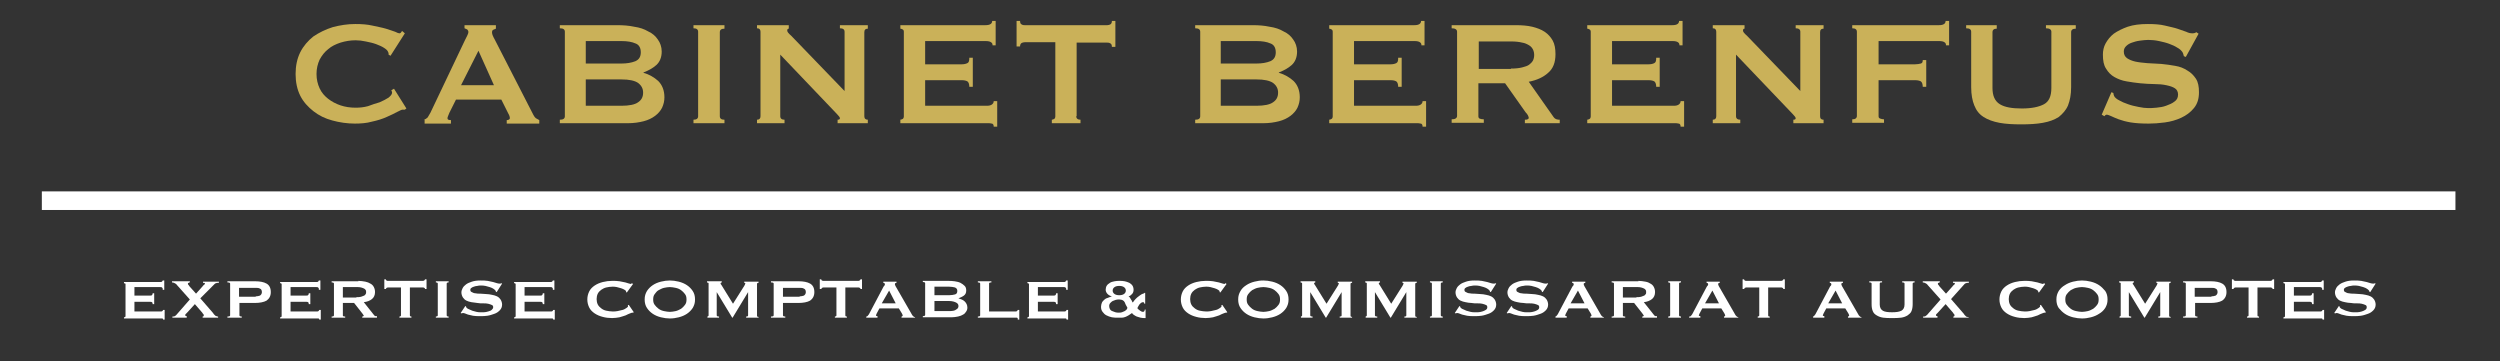 <?xml version="1.0" encoding="utf-8"?>
<!-- Generator: Adobe Illustrator 26.0.1, SVG Export Plug-In . SVG Version: 6.00 Build 0)  -->
<svg version="1.1" id="Calque_1" xmlns="http://www.w3.org/2000/svg" xmlns:xlink="http://www.w3.org/1999/xlink" x="0px" y="0px"
	 viewBox="0 0 645.3 93.2" style="enable-background:new 0 0 645.3 93.2;" xml:space="preserve">
<rect x="0" y="0" width="645.3" height="93.2" fill="#333333" stroke="none"/>
<style type="text/css">
	.st0{fill:#CAB159;}
	.st1{fill:#FFFFFF;}
</style>
<g>
	<path class="st0" d="M104.5,28.3c-0.1,0-0.2,0-0.3,0c-0.1,0-0.2,0-0.3,0c-0.2,0-0.6,0.2-1.4,0.6c-0.7,0.4-1.6,0.8-2.7,1.3
		s-2.4,0.9-3.8,1.2c-1.4,0.4-2.9,0.5-4.4,0.5c-2,0-4-0.3-5.8-0.8c-1.9-0.5-3.5-1.3-4.9-2.4c-1.4-1.1-2.6-2.4-3.4-4
		c-0.8-1.6-1.2-3.5-1.2-5.6c0-2.1,0.4-4,1.2-5.6c0.8-1.6,2-3,3.4-4.1C82.4,8.4,84,7.6,85.9,7c1.9-0.5,3.8-0.8,5.8-0.8
		c1.6,0,3.1,0.1,4.4,0.4c1.3,0.3,2.5,0.5,3.5,0.8c1,0.3,1.8,0.6,2.4,0.8c0.6,0.3,0.9,0.4,1.1,0.4c0.2,0,0.3-0.1,0.4-0.2
		c0.1-0.2,0.2-0.3,0.3-0.4l0.7,0.6l-3.7,5.8l-0.5-0.3c0-0.1,0-0.2,0-0.3s0-0.2-0.1-0.3c-0.1-0.4-0.4-0.7-1-1.1
		c-0.6-0.4-1.3-0.7-2.1-1c-0.8-0.3-1.7-0.5-2.7-0.7c-0.9-0.2-1.8-0.3-2.6-0.3c-1.3,0-2.6,0.2-3.9,0.6c-1.2,0.4-2.3,0.9-3.2,1.7
		c-0.9,0.7-1.6,1.6-2.2,2.7c-0.5,1.1-0.8,2.3-0.8,3.7c0,1.4,0.3,2.6,0.8,3.7c0.5,1.1,1.3,2,2.2,2.7c0.9,0.7,2,1.3,3.2,1.7
		c1.2,0.4,2.5,0.6,3.9,0.6c1,0,2.1-0.1,3.2-0.4C96,27,97,26.7,98,26.4c0.9-0.4,1.7-0.8,2.3-1.2c0.6-0.5,0.9-0.9,0.9-1.3
		c0-0.2-0.1-0.4-0.2-0.6l0.7-0.4l3.2,5.1L104.5,28.3z"/>
	<path class="st0" d="M109.4,30.9c0.4-0.1,0.7-0.3,1-0.6c0.2-0.4,0.5-0.8,0.7-1.2l8.9-18.7c0.2-0.4,0.4-0.8,0.6-1.2
		c0.2-0.4,0.3-0.7,0.3-0.9c0-0.3-0.1-0.5-0.3-0.7c-0.2-0.1-0.5-0.2-0.7-0.3V6.5h8.1v0.9c-0.2,0.1-0.4,0.2-0.7,0.3
		c-0.2,0.1-0.3,0.3-0.3,0.7c0,0.3,0.1,0.5,0.2,0.8c0.1,0.3,0.3,0.6,0.5,1l10,19.5c0.2,0.4,0.4,0.6,0.6,0.8c0.3,0.2,0.6,0.3,0.9,0.5
		v0.9h-8.4v-0.9c0.1,0,0.3,0,0.5-0.1c0.2-0.1,0.3-0.2,0.3-0.4c0-0.3-0.1-0.7-0.4-1.2l-1.8-3.6h-11.7l-1.7,3.4
		c-0.3,0.7-0.5,1.2-0.5,1.4c0,0.4,0.3,0.5,0.9,0.5v0.9h-6.8V30.9z M127.5,22l-4-8.9l-4.5,8.9H127.5z"/>
	<path class="st0" d="M159.4,6.5c1.5,0,2.9,0.1,4.3,0.4c1.4,0.2,2.6,0.6,3.6,1.2c1.1,0.5,1.9,1.2,2.5,2.1c0.6,0.8,1,1.9,1,3.1
		c0,1.5-0.5,2.7-1.4,3.5c-0.9,0.8-2,1.4-3.3,1.9v0.1c1.5,0.4,2.8,1.2,3.8,2.1c1,1,1.6,2.4,1.6,4.2c0,1-0.2,1.8-0.6,2.7
		c-0.4,0.8-1,1.5-1.8,2.1c-0.8,0.6-1.8,1.1-3,1.4c-1.2,0.3-2.5,0.5-4,0.5h-17.6v-0.9c0.9,0,1.3-0.3,1.3-0.9V8.2
		c0-0.6-0.4-0.9-1.3-0.9V6.5H159.4z M160.4,16.4c1.4,0,2.6-0.2,3.6-0.6c0.9-0.4,1.4-1.1,1.4-2.3c0-1.2-0.5-2-1.4-2.3
		c-0.9-0.4-2.1-0.6-3.6-0.6h-9.2v5.8H160.4z M160.4,27.3c2,0,3.5-0.3,4.3-0.9c0.9-0.6,1.3-1.4,1.3-2.5c0-1-0.4-1.8-1.3-2.5
		c-0.9-0.6-2.3-0.9-4.3-0.9h-9.2v6.8H160.4z"/>
	<path class="st0" d="M179,30.9c0.8,0,1.2-0.3,1.2-0.9V8.2c0-0.6-0.4-0.9-1.2-0.9V6.5h8v0.9c-0.8,0-1.2,0.3-1.2,0.9V30
		c0,0.6,0.4,0.9,1.2,0.9v0.9h-8V30.9z"/>
	<path class="st0" d="M195.4,30.9c0.6,0,0.9-0.3,0.9-0.9V8.2c0-0.6-0.3-0.9-0.9-0.9V6.5h8.2v0.9c-0.3,0-0.4,0.2-0.4,0.5
		c0,0.3,0.3,0.7,1,1.3L218,23.5V8.2c0-0.6-0.4-0.9-1.2-0.9V6.5h7.2v0.9c-0.6,0-0.9,0.3-0.9,0.9V30c0,0.6,0.3,0.9,0.9,0.9v0.9h-7.8
		v-0.9c0.4,0,0.6-0.1,0.6-0.4c0-0.2-0.3-0.6-0.8-1.1l-14.6-15.3V30c0,0.6,0.4,0.9,1.1,0.9v0.9h-7.1V30.9z"/>
	<path class="st0" d="M256.2,11.7c0-0.4-0.1-0.6-0.4-0.8c-0.3-0.2-0.7-0.3-1.4-0.3h-15.6v6h9.4c0.6,0,1.1-0.1,1.5-0.3
		c0.4-0.2,0.5-0.6,0.5-1.4h0.9v7.5h-0.9c0-0.7-0.2-1.2-0.5-1.4c-0.4-0.2-0.8-0.3-1.5-0.3h-9.4v6.6h16c0.5,0,0.9-0.1,1.2-0.3
		c0.3-0.2,0.5-0.5,0.5-0.9h0.9v6.6h-0.9c0-0.5-0.2-0.8-0.5-0.8c-0.3-0.1-0.7-0.1-1.2-0.1h-22.4v-0.9c0.2,0,0.4-0.1,0.6-0.2
		c0.2-0.1,0.3-0.4,0.3-0.6V8.2c0-0.3-0.1-0.5-0.3-0.6c-0.2-0.1-0.4-0.2-0.6-0.2V6.5h21.9c0.7,0,1.1-0.1,1.4-0.3
		c0.3-0.2,0.4-0.5,0.4-0.8h0.9v6.3H256.2z"/>
	<path class="st0" d="M277.8,30c0,0.6,0.4,0.9,1.1,0.9v0.9h-7.4v-0.9c0.2,0,0.4-0.1,0.6-0.2c0.2-0.1,0.3-0.4,0.3-0.6V10.9h-7.9
		c-0.3,0-0.6,0.1-0.8,0.2c-0.3,0.2-0.4,0.5-0.4,0.9h-0.9V5.4h0.9c0,0.4,0.1,0.8,0.4,0.9c0.3,0.2,0.6,0.2,0.8,0.2h21.3
		c0.3,0,0.6-0.1,0.8-0.2c0.3-0.2,0.4-0.5,0.4-0.9h0.9v6.7h-0.9c0-0.4-0.1-0.8-0.4-0.9c-0.3-0.2-0.6-0.2-0.8-0.2h-7.9V30z"/>
	<path class="st0" d="M323.4,6.5c1.5,0,2.9,0.1,4.3,0.4c1.4,0.2,2.6,0.6,3.6,1.2c1.1,0.5,1.9,1.2,2.5,2.1c0.6,0.8,1,1.9,1,3.1
		c0,1.5-0.5,2.7-1.4,3.5s-2,1.4-3.3,1.9v0.1c1.5,0.4,2.8,1.2,3.8,2.1c1,1,1.6,2.4,1.6,4.2c0,1-0.2,1.8-0.6,2.7
		c-0.4,0.8-1,1.5-1.8,2.1c-0.8,0.6-1.8,1.1-3,1.4s-2.5,0.5-4,0.5h-17.6v-0.9c0.9,0,1.3-0.3,1.3-0.9V8.2c0-0.6-0.4-0.9-1.3-0.9V6.5
		H323.4z M324.3,16.4c1.4,0,2.6-0.2,3.6-0.6c0.9-0.4,1.4-1.1,1.4-2.3c0-1.2-0.5-2-1.4-2.3c-0.9-0.4-2.1-0.6-3.6-0.6h-9.2v5.8H324.3z
		 M324.3,27.3c2,0,3.5-0.3,4.3-0.9c0.9-0.6,1.3-1.4,1.3-2.5c0-1-0.4-1.8-1.3-2.5c-0.9-0.6-2.3-0.9-4.3-0.9h-9.2v6.8H324.3z"/>
	<path class="st0" d="M366.9,11.7c0-0.4-0.1-0.6-0.4-0.8c-0.3-0.2-0.7-0.3-1.4-0.3h-15.6v6h9.4c0.6,0,1.1-0.1,1.5-0.3
		c0.4-0.2,0.5-0.6,0.5-1.4h0.9v7.5h-0.9c0-0.7-0.2-1.2-0.5-1.4c-0.4-0.2-0.8-0.3-1.5-0.3h-9.4v6.6h16c0.5,0,0.9-0.1,1.2-0.3
		c0.3-0.2,0.5-0.5,0.5-0.9h0.9v6.6h-0.9c0-0.5-0.2-0.8-0.5-0.8c-0.3-0.1-0.7-0.1-1.2-0.1h-22.4v-0.9c0.2,0,0.4-0.1,0.6-0.2
		s0.3-0.4,0.3-0.6V8.2c0-0.3-0.1-0.5-0.3-0.6s-0.4-0.2-0.6-0.2V6.5H365c0.7,0,1.1-0.1,1.4-0.3c0.3-0.2,0.4-0.5,0.4-0.8h0.9v6.3
		H366.9z"/>
	<path class="st0" d="M391.3,6.5c1.5,0,2.9,0.1,4.2,0.4c1.2,0.3,2.3,0.7,3.2,1.3c0.9,0.6,1.6,1.4,2.1,2.3c0.5,0.9,0.7,2.1,0.7,3.5
		c0,2.1-0.6,3.7-1.9,4.8c-1.2,1.1-2.9,1.9-5,2.3l6.4,9.1c0.2,0.3,0.5,0.5,0.8,0.6c0.3,0.1,0.6,0.1,0.8,0.1v0.9h-9v-0.9
		c0.3,0,0.5,0,0.7-0.1c0.2-0.1,0.3-0.2,0.3-0.4c0-0.2-0.1-0.3-0.2-0.6c-0.1-0.2-0.3-0.5-0.6-0.8l-5.3-7.5h-6.9V30
		c0,0.3,0.1,0.5,0.3,0.6s0.6,0.2,1.1,0.2v0.9h-8.3v-0.9c0.9,0,1.4-0.3,1.4-0.9V8.2c0-0.6-0.5-0.9-1.4-0.9V6.5H391.3z M390,17.7
		c1.2,0,2.1-0.1,2.9-0.3c0.8-0.2,1.4-0.4,1.8-0.7c0.4-0.3,0.8-0.7,1-1.1c0.2-0.4,0.3-0.9,0.3-1.4c0-0.5-0.1-1-0.3-1.4
		c-0.2-0.4-0.5-0.8-1-1.1s-1.1-0.6-1.8-0.7c-0.8-0.2-1.7-0.3-2.9-0.3h-8.3v7.1H390z"/>
	<path class="st0" d="M433.5,11.7c0-0.4-0.1-0.6-0.4-0.8c-0.3-0.2-0.7-0.3-1.4-0.3h-15.6v6h9.4c0.6,0,1.1-0.1,1.5-0.3
		c0.4-0.2,0.5-0.6,0.5-1.4h0.9v7.5h-0.9c0-0.7-0.2-1.2-0.5-1.4c-0.4-0.2-0.8-0.3-1.5-0.3h-9.4v6.6h16c0.5,0,0.9-0.1,1.2-0.3
		c0.3-0.2,0.5-0.5,0.5-0.9h0.9v6.6h-0.9c0-0.5-0.2-0.8-0.5-0.8c-0.3-0.1-0.7-0.1-1.2-0.1h-22.4v-0.9c0.2,0,0.4-0.1,0.6-0.2
		s0.3-0.4,0.3-0.6V8.2c0-0.3-0.1-0.5-0.3-0.6s-0.4-0.2-0.6-0.2V6.5h21.9c0.7,0,1.1-0.1,1.4-0.3c0.3-0.2,0.4-0.5,0.4-0.8h0.9v6.3
		H433.5z"/>
	<path class="st0" d="M442.1,30.9c0.6,0,0.9-0.3,0.9-0.9V8.2c0-0.6-0.3-0.9-0.9-0.9V6.5h8.2v0.9c-0.3,0-0.4,0.2-0.4,0.5
		c0,0.3,0.3,0.7,1,1.3l13.8,14.3V8.2c0-0.6-0.4-0.9-1.2-0.9V6.5h7.2v0.9c-0.6,0-0.9,0.3-0.9,0.9V30c0,0.6,0.3,0.9,0.9,0.9v0.9h-7.8
		v-0.9c0.4,0,0.6-0.1,0.6-0.4c0-0.2-0.3-0.6-0.8-1.1l-14.6-15.3V30c0,0.6,0.4,0.9,1.1,0.9v0.9h-7.1V30.9z"/>
	<path class="st0" d="M502.3,11.7c0-0.4-0.1-0.6-0.4-0.8c-0.3-0.2-0.7-0.3-1.4-0.3h-15.6v6h9.4c0.6,0,1.1-0.1,1.5-0.2
		c0.4-0.1,0.5-0.4,0.5-0.9h0.9v6.9h-0.9c0-0.7-0.2-1.2-0.5-1.4c-0.4-0.2-0.8-0.3-1.5-0.3h-9.4V30c0,0.3,0.1,0.5,0.4,0.6
		c0.3,0.1,0.6,0.2,1,0.2v0.9h-8.2v-0.9c0.8,0,1.2-0.3,1.2-0.9V8.2c0-0.6-0.4-0.9-1.2-0.9V6.5h22.3c0.7,0,1.1-0.1,1.4-0.3
		c0.3-0.2,0.4-0.5,0.4-0.8h0.9v6.3H502.3z"/>
	<path class="st0" d="M515.4,7.4c-0.7,0-1.1,0.3-1.1,0.9v14.4c0,2,0.6,3.4,1.9,4.2s3.2,1.1,5.7,1.1s4.4-0.4,5.7-1.1s1.9-2.1,1.9-4.2
		V8.2c0-0.6-0.5-0.9-1.4-0.9V6.5h7.7v0.9c-0.8,0-1.2,0.3-1.2,0.9v14.2c0,1.9-0.3,3.4-0.8,4.7c-0.5,1.2-1.4,2.2-2.4,3
		c-1.1,0.7-2.4,1.2-4.1,1.5c-1.6,0.3-3.5,0.4-5.6,0.4s-4-0.1-5.6-0.4c-1.6-0.3-3-0.8-4.1-1.5c-1.1-0.7-1.9-1.7-2.4-3
		c-0.5-1.2-0.8-2.8-0.8-4.7V8.2c0-0.6-0.4-0.9-1.3-0.9V6.5h7.9V7.4z"/>
	<path class="st0" d="M545,23.8l0.5,0.2c0,0.3,0.1,0.5,0.2,0.8c0.2,0.4,0.7,0.8,1.3,1.1c0.7,0.4,1.4,0.7,2.3,1
		c0.8,0.3,1.7,0.5,2.7,0.7c0.9,0.2,1.8,0.3,2.5,0.3c0.5,0,1.2,0,2.1-0.1c0.9-0.1,1.7-0.2,2.5-0.5c0.8-0.3,1.6-0.6,2.2-1.1
		c0.6-0.4,0.9-1,0.9-1.8c0-0.7-0.3-1.3-0.8-1.6c-0.6-0.4-1.3-0.6-2.2-0.8s-2-0.3-3.1-0.3c-1.2,0-2.4-0.1-3.6-0.2
		c-1.2-0.1-2.4-0.3-3.6-0.5c-1.2-0.2-2.2-0.6-3.1-1.1s-1.6-1.2-2.2-2.2c-0.6-0.9-0.8-2.1-0.8-3.6c0-1,0.2-2,0.7-2.9s1.2-1.8,2.1-2.5
		c1-0.7,2.2-1.3,3.6-1.8c1.5-0.5,3.2-0.7,5.2-0.7c1.7,0,3.2,0.1,4.4,0.4c1.2,0.3,2.3,0.5,3.2,0.8s1.7,0.6,2.3,0.8
		c0.6,0.3,1.1,0.4,1.6,0.4c0.4,0,0.8-0.1,1-0.3l0.6,0.4l-3.3,6l-0.5-0.2c-0.1-0.4-0.2-0.8-0.4-1.1c-0.3-0.4-0.7-0.8-1.3-1.1
		c-0.6-0.4-1.3-0.7-2.1-1c-0.8-0.3-1.7-0.5-2.6-0.7c-0.9-0.2-1.9-0.3-2.8-0.3c-0.7,0-1.4,0.1-2.2,0.2c-0.8,0.1-1.4,0.3-2,0.5
		c-0.6,0.2-1.1,0.5-1.5,0.9c-0.4,0.4-0.6,0.8-0.6,1.4c0,0.8,0.3,1.3,0.8,1.7c0.6,0.4,1.3,0.7,2.2,0.9c0.9,0.2,2,0.3,3.1,0.4
		c1.2,0.1,2.4,0.1,3.6,0.2c1.2,0.1,2.4,0.3,3.6,0.5c1.2,0.2,2.2,0.6,3.1,1.2c0.9,0.5,1.6,1.2,2.2,2.1c0.6,0.9,0.8,2.1,0.8,3.5
		c0,1.7-0.4,3-1.3,4.1c-0.9,1.1-2,1.9-3.3,2.5c-1.3,0.6-2.7,1-4.2,1.2c-1.5,0.2-2.9,0.3-4.2,0.3c-1.8,0-3.4-0.1-4.6-0.3
		c-1.2-0.2-2.3-0.5-3.1-0.8c-0.8-0.3-1.5-0.6-1.9-0.8c-0.5-0.2-0.9-0.4-1.2-0.4c-0.2,0-0.4,0.1-0.6,0.4l-0.7-0.4L545,23.8z"/>
</g>
<g>
	<path class="st1" d="M42,74.5c0-0.1-0.1-0.2-0.2-0.3c-0.1-0.1-0.3-0.1-0.6-0.1h-6.5v2.2h3.9c0.3,0,0.5,0,0.6-0.1
		c0.1-0.1,0.2-0.2,0.2-0.5h0.4v2.8h-0.4c0-0.3-0.1-0.5-0.2-0.5c-0.1-0.1-0.4-0.1-0.6-0.1h-3.9v2.5h6.7c0.2,0,0.4,0,0.5-0.1
		c0.1-0.1,0.2-0.2,0.2-0.3h0.4v2.5h-0.4c0-0.2-0.1-0.3-0.2-0.3c-0.1,0-0.3,0-0.5,0h-9.4v-0.3c0.1,0,0.2,0,0.3-0.1
		c0.1-0.1,0.1-0.1,0.1-0.2v-8.2c0-0.1,0-0.2-0.1-0.2s-0.2-0.1-0.3-0.1v-0.3h9.2c0.3,0,0.5,0,0.6-0.1c0.1-0.1,0.2-0.2,0.2-0.3h0.4
		v2.4H42z"/>
	<path class="st1" d="M49,72.9c-0.1,0-0.2,0-0.3,0.1c-0.1,0-0.2,0.1-0.2,0.2c0,0.1,0,0.2,0.1,0.3c0.1,0.1,0.2,0.2,0.3,0.4l1.7,1.9
		l1.7-1.9c0.1-0.2,0.3-0.3,0.4-0.4c0.1-0.1,0.2-0.2,0.2-0.3c0-0.2-0.2-0.2-0.5-0.2v-0.3h4.1v0.3c-0.3,0-0.6,0-0.7,0.1
		c-0.2,0-0.3,0.1-0.4,0.2L51.7,77l3.3,3.8c0.1,0.1,0.1,0.2,0.2,0.3c0.1,0.1,0.2,0.2,0.3,0.3c0.1,0.1,0.2,0.2,0.4,0.2
		c0.1,0.1,0.3,0.1,0.4,0.1V82h-4v-0.3c0.2,0,0.3-0.1,0.3-0.3c0-0.1,0-0.2-0.1-0.3c-0.1-0.1-0.2-0.2-0.3-0.4l-1.9-2.2l-2,2.2
		c-0.1,0.1-0.2,0.2-0.3,0.3c-0.1,0.1-0.2,0.2-0.2,0.3c0,0.2,0.1,0.3,0.4,0.3V82h-3.7v-0.3c0.3,0,0.5,0,0.6-0.1
		c0.1,0,0.3-0.2,0.4-0.3l3.5-4l-3.3-3.7c-0.2-0.3-0.4-0.4-0.6-0.5c-0.2-0.1-0.4-0.2-0.7-0.2v-0.3H49V72.9z"/>
	<path class="st1" d="M58.7,82v-0.3c0.5,0,0.7-0.1,0.7-0.3v-8.2c0-0.2-0.2-0.3-0.7-0.3v-0.3h7.1c1.3,0,2.3,0.2,3,0.6
		c0.7,0.4,1.1,1.1,1.1,2.2c0,1-0.4,1.7-1.1,2.2c-0.7,0.4-1.8,0.6-3,0.6h-4v3.2c0,0.2,0.2,0.3,0.6,0.3V82H58.7z M66,76.5
		c0.4,0,0.8-0.1,1.1-0.2c0.3-0.2,0.5-0.5,0.5-0.9c0-0.5-0.2-0.8-0.5-0.9c-0.3-0.2-0.7-0.2-1.1-0.2h-4.3v2.3H66z"/>
	<path class="st1" d="M82.3,74.5c0-0.1-0.1-0.2-0.2-0.3c-0.1-0.1-0.3-0.1-0.6-0.1H75v2.2h3.9c0.3,0,0.5,0,0.6-0.1
		c0.1-0.1,0.2-0.2,0.2-0.5h0.4v2.8h-0.4c0-0.3-0.1-0.5-0.2-0.5c-0.1-0.1-0.4-0.1-0.6-0.1H75v2.5h6.7c0.2,0,0.4,0,0.5-0.1
		c0.1-0.1,0.2-0.2,0.2-0.3h0.4v2.5h-0.4c0-0.2-0.1-0.3-0.2-0.3c-0.1,0-0.3,0-0.5,0h-9.4v-0.3c0.1,0,0.2,0,0.3-0.1
		c0.1-0.1,0.1-0.1,0.1-0.2v-8.2c0-0.1,0-0.2-0.1-0.2c-0.1-0.1-0.2-0.1-0.3-0.1v-0.3h9.2c0.3,0,0.5,0,0.6-0.1
		c0.1-0.1,0.2-0.2,0.2-0.3h0.4v2.4H82.3z"/>
	<path class="st1" d="M92.5,72.5c0.6,0,1.2,0.1,1.8,0.2c0.5,0.1,1,0.3,1.3,0.5c0.4,0.2,0.7,0.5,0.9,0.9c0.2,0.4,0.3,0.8,0.3,1.3
		c0,0.8-0.3,1.4-0.8,1.8c-0.5,0.4-1.2,0.7-2.1,0.8l2.7,3.4c0.1,0.1,0.2,0.2,0.3,0.2c0.1,0,0.2,0,0.4,0V82h-3.8v-0.3
		c0.1,0,0.2,0,0.3-0.1c0.1,0,0.1-0.1,0.1-0.1s0-0.1-0.1-0.2c-0.1-0.1-0.1-0.2-0.2-0.3l-2.2-2.8h-2.9v3.2c0,0.1,0,0.2,0.1,0.2
		c0.1,0.1,0.2,0.1,0.5,0.1V82h-3.5v-0.3c0.4,0,0.6-0.1,0.6-0.3v-8.2c0-0.2-0.2-0.3-0.6-0.3v-0.3H92.5z M92,76.7c0.5,0,0.9,0,1.2-0.1
		c0.3-0.1,0.6-0.2,0.8-0.3c0.2-0.1,0.3-0.3,0.4-0.4c0.1-0.2,0.1-0.3,0.1-0.5s0-0.4-0.1-0.5c-0.1-0.2-0.2-0.3-0.4-0.4
		c-0.2-0.1-0.4-0.2-0.8-0.3c-0.3-0.1-0.7-0.1-1.2-0.1h-3.5v2.7H92z"/>
	<path class="st1" d="M105.8,81.4c0,0.2,0.1,0.3,0.4,0.3V82h-3.1v-0.3c0.1,0,0.2,0,0.3-0.1c0.1-0.1,0.1-0.1,0.1-0.2v-7.2h-3.3
		c-0.1,0-0.2,0-0.4,0.1c-0.1,0.1-0.2,0.2-0.2,0.3h-0.4v-2.5h0.4c0,0.2,0.1,0.3,0.2,0.3c0.1,0.1,0.2,0.1,0.4,0.1h8.9
		c0.1,0,0.2,0,0.4-0.1c0.1-0.1,0.2-0.2,0.2-0.3h0.4v2.5h-0.4c0-0.2-0.1-0.3-0.2-0.3c-0.1-0.1-0.2-0.1-0.4-0.1h-3.3V81.4z"/>
	<path class="st1" d="M112.5,81.7c0.3,0,0.5-0.1,0.5-0.3v-8.2c0-0.2-0.2-0.3-0.5-0.3v-0.3h3.3v0.3c-0.3,0-0.5,0.1-0.5,0.3v8.2
		c0,0.2,0.2,0.3,0.5,0.3V82h-3.3V81.7z"/>
	<path class="st1" d="M120.1,79l0.2,0.1c0,0.1,0,0.2,0.1,0.3c0.1,0.1,0.3,0.3,0.6,0.4c0.3,0.1,0.6,0.3,0.9,0.4
		c0.4,0.1,0.7,0.2,1.1,0.3s0.7,0.1,1,0.1c0.2,0,0.5,0,0.9,0c0.4,0,0.7-0.1,1.1-0.2c0.3-0.1,0.7-0.2,0.9-0.4s0.4-0.4,0.4-0.7
		s-0.1-0.5-0.4-0.6c-0.2-0.1-0.5-0.2-0.9-0.3c-0.4-0.1-0.8-0.1-1.3-0.1s-1,0-1.5-0.1s-1-0.1-1.5-0.2c-0.5-0.1-0.9-0.2-1.3-0.4
		c-0.4-0.2-0.7-0.5-0.9-0.8c-0.2-0.3-0.4-0.8-0.4-1.3c0-0.4,0.1-0.7,0.3-1.1s0.5-0.7,0.9-1c0.4-0.3,0.9-0.5,1.5-0.7
		c0.6-0.2,1.3-0.3,2.2-0.3c0.7,0,1.3,0,1.9,0.1c0.5,0.1,1,0.2,1.4,0.3c0.4,0.1,0.7,0.2,1,0.3c0.3,0.1,0.5,0.1,0.7,0.1
		c0.2,0,0.3,0,0.4-0.1l0.2,0.1l-1.4,2.2l-0.2-0.1c0-0.2-0.1-0.3-0.2-0.4c-0.1-0.1-0.3-0.3-0.5-0.4c-0.2-0.1-0.5-0.3-0.9-0.4
		c-0.3-0.1-0.7-0.2-1.1-0.3c-0.4-0.1-0.8-0.1-1.2-0.1c-0.3,0-0.6,0-0.9,0.1c-0.3,0-0.6,0.1-0.9,0.2s-0.5,0.2-0.6,0.3
		c-0.2,0.1-0.3,0.3-0.3,0.5c0,0.3,0.1,0.5,0.4,0.6c0.2,0.1,0.5,0.3,0.9,0.3c0.4,0.1,0.8,0.1,1.3,0.1s1,0.1,1.5,0.1
		c0.5,0,1,0.1,1.5,0.2c0.5,0.1,0.9,0.2,1.3,0.4c0.4,0.2,0.7,0.5,0.9,0.8c0.2,0.3,0.4,0.8,0.4,1.3c0,0.6-0.2,1.1-0.6,1.5
		s-0.8,0.7-1.4,0.9c-0.6,0.2-1.1,0.4-1.8,0.5c-0.6,0.1-1.2,0.1-1.8,0.1c-0.8,0-1.4,0-1.9-0.1c-0.5-0.1-0.9-0.2-1.3-0.3
		c-0.3-0.1-0.6-0.2-0.8-0.3c-0.2-0.1-0.4-0.1-0.5-0.1c-0.1,0-0.2,0-0.3,0.1l-0.3-0.1L120.1,79z"/>
	<path class="st1" d="M142.7,74.5c0-0.1-0.1-0.2-0.2-0.3c-0.1-0.1-0.3-0.1-0.6-0.1h-6.5v2.2h3.9c0.3,0,0.5,0,0.6-0.1
		c0.1-0.1,0.2-0.2,0.2-0.5h0.4v2.8h-0.4c0-0.3-0.1-0.5-0.2-0.5c-0.1-0.1-0.4-0.1-0.6-0.1h-3.9v2.5h6.7c0.2,0,0.4,0,0.5-0.1
		c0.1-0.1,0.2-0.2,0.2-0.3h0.4v2.5h-0.4c0-0.2-0.1-0.3-0.2-0.3c-0.1,0-0.3,0-0.5,0h-9.4v-0.3c0.1,0,0.2,0,0.3-0.1
		c0.1-0.1,0.1-0.1,0.1-0.2v-8.2c0-0.1,0-0.2-0.1-0.2c-0.1-0.1-0.2-0.1-0.3-0.1v-0.3h9.2c0.3,0,0.5,0,0.6-0.1
		c0.1-0.1,0.2-0.2,0.2-0.3h0.4v2.4H142.7z"/>
	<path class="st1" d="M163.4,80.7c0,0-0.1,0-0.1,0c0,0-0.1,0-0.1,0c-0.1,0-0.3,0.1-0.6,0.2c-0.3,0.1-0.7,0.3-1.1,0.5
		c-0.5,0.2-1,0.3-1.6,0.5c-0.6,0.1-1.2,0.2-1.9,0.2c-0.8,0-1.7-0.1-2.4-0.3c-0.8-0.2-1.5-0.5-2.1-0.9c-0.6-0.4-1.1-0.9-1.4-1.5
		s-0.5-1.3-0.5-2.1c0-0.8,0.2-1.5,0.5-2.1s0.8-1.1,1.4-1.5c0.6-0.4,1.3-0.7,2.1-0.9c0.8-0.2,1.6-0.3,2.4-0.3c0.7,0,1.3,0,1.9,0.1
		c0.6,0.1,1,0.2,1.5,0.3c0.4,0.1,0.7,0.2,1,0.3s0.4,0.1,0.4,0.1c0.1,0,0.1,0,0.2-0.1c0-0.1,0.1-0.1,0.1-0.1l0.3,0.2l-1.6,2.2
		l-0.2-0.1c0,0,0-0.1,0-0.1c0,0,0-0.1,0-0.1c0-0.1-0.2-0.3-0.4-0.4c-0.2-0.1-0.5-0.3-0.9-0.4c-0.4-0.1-0.7-0.2-1.1-0.3
		c-0.4-0.1-0.8-0.1-1.1-0.1c-0.6,0-1.1,0.1-1.6,0.2c-0.5,0.1-1,0.4-1.3,0.6c-0.4,0.3-0.7,0.6-0.9,1c-0.2,0.4-0.3,0.9-0.3,1.4
		c0,0.5,0.1,1,0.3,1.4c0.2,0.4,0.5,0.7,0.9,1c0.4,0.3,0.8,0.5,1.3,0.6c0.5,0.1,1.1,0.2,1.6,0.2c0.4,0,0.9,0,1.3-0.1
		c0.5-0.1,0.9-0.2,1.3-0.3c0.4-0.1,0.7-0.3,1-0.5c0.3-0.2,0.4-0.3,0.4-0.5c0-0.1,0-0.2-0.1-0.2l0.3-0.1l1.3,1.9L163.4,80.7z"/>
	<path class="st1" d="M172.9,72.4c0.7,0,1.5,0.1,2.3,0.3c0.8,0.2,1.5,0.5,2.1,0.9c0.6,0.4,1.1,0.9,1.5,1.5c0.4,0.6,0.6,1.3,0.6,2.2
		s-0.2,1.5-0.6,2.2c-0.4,0.6-0.9,1.1-1.5,1.5c-0.6,0.4-1.3,0.7-2.1,0.9c-0.8,0.2-1.5,0.3-2.3,0.3c-0.7,0-1.5-0.1-2.3-0.3
		c-0.8-0.2-1.5-0.5-2.1-0.9s-1.1-0.9-1.5-1.5c-0.4-0.6-0.6-1.3-0.6-2.2s0.2-1.5,0.6-2.2c0.4-0.6,0.9-1.1,1.5-1.5s1.3-0.7,2.1-0.9
		C171.4,72.5,172.2,72.4,172.9,72.4z M172.9,74.1c-0.5,0-1,0.1-1.5,0.2s-1,0.4-1.4,0.6s-0.7,0.6-1,1c-0.3,0.4-0.4,0.8-0.4,1.4
		s0.1,1,0.4,1.4c0.3,0.4,0.6,0.7,1,1c0.4,0.3,0.9,0.5,1.4,0.6s1,0.2,1.5,0.2s1-0.1,1.5-0.2c0.5-0.1,1-0.4,1.4-0.6
		c0.4-0.3,0.7-0.6,1-1c0.3-0.4,0.4-0.8,0.4-1.4s-0.1-1-0.4-1.4c-0.3-0.4-0.6-0.7-1-1c-0.4-0.3-0.9-0.5-1.4-0.6
		C173.9,74.2,173.4,74.1,172.9,74.1z"/>
	<path class="st1" d="M182.5,81.7c0.1,0,0.2,0,0.3-0.1c0.1-0.1,0.1-0.1,0.1-0.2v-8.2c0-0.1,0-0.2-0.1-0.2c-0.1,0-0.2-0.1-0.3-0.1
		v-0.3h3.8v0.3c-0.1,0-0.1,0-0.2,0.1c-0.1,0-0.1,0.1-0.1,0.2c0,0.1,0,0.1,0.1,0.2c0.1,0.1,0.1,0.2,0.2,0.3l2.9,4.7l2.9-4.6
		c0.1-0.2,0.2-0.3,0.2-0.4c0-0.1,0.1-0.2,0.1-0.2c0-0.1-0.1-0.2-0.3-0.2v-0.3h3.7v0.3c-0.1,0-0.2,0-0.3,0.1c-0.1,0-0.1,0.1-0.1,0.2
		v8.2c0,0.1,0,0.2,0.1,0.2c0.1,0.1,0.2,0.1,0.3,0.1V82h-3.2v-0.3c0.4,0,0.5-0.1,0.5-0.3v-6h0l-4,6.6H189l-4-6.6h0v6
		c0,0.2,0.2,0.3,0.6,0.3V82h-3V81.7z"/>
	<path class="st1" d="M199,82v-0.3c0.5,0,0.7-0.1,0.7-0.3v-8.2c0-0.2-0.2-0.3-0.7-0.3v-0.3h7.1c1.3,0,2.3,0.2,3,0.6
		c0.7,0.4,1.1,1.1,1.1,2.2c0,1-0.4,1.7-1.1,2.2c-0.7,0.4-1.8,0.6-3,0.6h-4v3.2c0,0.2,0.2,0.3,0.6,0.3V82H199z M206.4,76.5
		c0.4,0,0.8-0.1,1.1-0.2c0.3-0.2,0.5-0.5,0.5-0.9c0-0.5-0.2-0.8-0.5-0.9c-0.3-0.2-0.7-0.2-1.1-0.2h-4.3v2.3H206.4z"/>
	<path class="st1" d="M218.2,81.4c0,0.2,0.1,0.3,0.4,0.3V82h-3.1v-0.3c0.1,0,0.2,0,0.3-0.1c0.1-0.1,0.1-0.1,0.1-0.2v-7.2h-3.3
		c-0.1,0-0.2,0-0.4,0.1c-0.1,0.1-0.2,0.2-0.2,0.3h-0.4v-2.5h0.4c0,0.2,0.1,0.3,0.2,0.3c0.1,0.1,0.2,0.1,0.4,0.1h8.9
		c0.1,0,0.2,0,0.4-0.1c0.1-0.1,0.2-0.2,0.2-0.3h0.4v2.5h-0.4c0-0.2-0.1-0.3-0.2-0.3c-0.1-0.1-0.2-0.1-0.4-0.1h-3.3V81.4z"/>
	<path class="st1" d="M223.6,81.7c0.2,0,0.3-0.1,0.4-0.2c0.1-0.1,0.2-0.3,0.3-0.4l3.7-7c0.1-0.2,0.2-0.3,0.3-0.4
		c0.1-0.1,0.1-0.2,0.1-0.3c0-0.1,0-0.2-0.1-0.3c-0.1,0-0.2-0.1-0.3-0.1v-0.3h3.4v0.3c-0.1,0-0.2,0.1-0.3,0.1c-0.1,0-0.1,0.1-0.1,0.3
		c0,0.1,0,0.2,0.1,0.3c0,0.1,0.1,0.2,0.2,0.4l4.2,7.3c0.1,0.1,0.2,0.2,0.3,0.3c0.1,0.1,0.2,0.1,0.4,0.2V82h-3.5v-0.3
		c0.1,0,0.1,0,0.2-0.1c0.1,0,0.1-0.1,0.1-0.2c0-0.1-0.1-0.3-0.2-0.5l-0.8-1.3H227l-0.7,1.3c-0.1,0.3-0.2,0.4-0.2,0.5
		c0,0.1,0.1,0.2,0.4,0.2V82h-2.9V81.7z M231.2,78.3l-1.7-3.3l-1.9,3.3H231.2z"/>
	<path class="st1" d="M244.6,72.5c0.6,0,1.2,0,1.8,0.1c0.6,0.1,1.1,0.2,1.5,0.4c0.4,0.2,0.8,0.5,1.1,0.8c0.3,0.3,0.4,0.7,0.4,1.2
		c0,0.6-0.2,1-0.6,1.3c-0.4,0.3-0.9,0.5-1.4,0.7v0c0.6,0.2,1.2,0.4,1.6,0.8c0.4,0.4,0.7,0.9,0.7,1.6c0,0.4-0.1,0.7-0.3,1
		c-0.2,0.3-0.4,0.6-0.8,0.8c-0.3,0.2-0.8,0.4-1.3,0.5c-0.5,0.1-1.1,0.2-1.7,0.2h-7.4v-0.3c0.4,0,0.6-0.1,0.6-0.3v-8.2
		c0-0.2-0.2-0.3-0.6-0.3v-0.3H244.6z M245,76.2c0.6,0,1.1-0.1,1.5-0.2c0.4-0.1,0.6-0.4,0.6-0.9s-0.2-0.7-0.6-0.9
		c-0.4-0.1-0.9-0.2-1.5-0.2h-3.8v2.2H245z M245,80.3c0.8,0,1.5-0.1,1.8-0.4c0.4-0.2,0.6-0.5,0.6-0.9c0-0.4-0.2-0.7-0.6-0.9
		c-0.4-0.2-1-0.4-1.8-0.4h-3.8v2.6H245z"/>
	<path class="st1" d="M262.7,82.3c0-0.2-0.1-0.3-0.2-0.3c-0.1,0-0.3,0-0.5,0h-9.6v-0.3c0.4,0,0.6-0.1,0.6-0.3v-8.2
		c0-0.2-0.2-0.3-0.6-0.3v-0.3h3.5v0.3c-0.4,0-0.6,0.1-0.6,0.3v7.2h6.7c0.2,0,0.4,0,0.5-0.1c0.1-0.1,0.2-0.2,0.2-0.3h0.4v2.5H262.7z"
		/>
	<path class="st1" d="M275.2,74.5c0-0.1-0.1-0.2-0.2-0.3c-0.1-0.1-0.3-0.1-0.6-0.1h-6.5v2.2h3.9c0.3,0,0.5,0,0.6-0.1
		c0.1-0.1,0.2-0.2,0.2-0.5h0.4v2.8h-0.4c0-0.3-0.1-0.5-0.2-0.5c-0.1-0.1-0.4-0.1-0.6-0.1h-3.9v2.5h6.7c0.2,0,0.4,0,0.5-0.1
		c0.1-0.1,0.2-0.2,0.2-0.3h0.4v2.5h-0.4c0-0.2-0.1-0.3-0.2-0.3c-0.1,0-0.3,0-0.5,0h-9.4v-0.3c0.1,0,0.2,0,0.3-0.1
		c0.1-0.1,0.1-0.1,0.1-0.2v-8.2c0-0.1,0-0.2-0.1-0.2c-0.1-0.1-0.2-0.1-0.3-0.1v-0.3h9.2c0.3,0,0.5,0,0.6-0.1
		c0.1-0.1,0.2-0.2,0.2-0.3h0.4v2.4H275.2z"/>
	<path class="st1" d="M295.7,82.1c-0.5,0-0.9,0-1.3-0.1c-0.4-0.1-0.7-0.2-1-0.3c-0.3-0.1-0.5-0.3-0.7-0.4c-0.2-0.1-0.4-0.3-0.5-0.5
		c-0.3,0.2-0.6,0.4-0.9,0.6c-0.3,0.2-0.6,0.3-0.8,0.4c-0.3,0.1-0.6,0.2-0.9,0.2c-0.3,0-0.7,0-1.1,0c-0.5,0-1,0-1.5-0.1
		c-0.5-0.1-1-0.3-1.4-0.5c-0.4-0.2-0.7-0.5-1-0.9c-0.3-0.4-0.4-0.8-0.4-1.3c0-0.4,0.1-0.7,0.2-1c0.1-0.3,0.3-0.5,0.6-0.8
		c0.2-0.2,0.5-0.4,0.9-0.5c0.3-0.1,0.7-0.3,1.1-0.4v0c-0.4-0.1-0.8-0.3-1.1-0.6c-0.3-0.3-0.5-0.7-0.5-1.1c0-0.4,0.1-0.8,0.3-1.1
		c0.2-0.3,0.5-0.5,0.8-0.7c0.3-0.2,0.7-0.3,1.2-0.4c0.4-0.1,0.9-0.1,1.3-0.1c0.4,0,0.9,0,1.3,0.1c0.4,0.1,0.8,0.2,1.2,0.4
		c0.3,0.2,0.6,0.4,0.8,0.7c0.2,0.3,0.3,0.7,0.3,1.1c0,0.4-0.1,0.8-0.4,1.1c-0.3,0.3-0.5,0.5-0.9,0.6c0.2,0.1,0.3,0.2,0.4,0.4
		c0.1,0.2,0.2,0.3,0.3,0.5c0.1,0.1,0.2,0.3,0.2,0.4c0.1,0.1,0.1,0.2,0.2,0.3c0.2-0.3,0.4-0.6,0.7-0.9c0.3-0.3,0.5-0.5,0.8-0.7
		c0.3-0.2,0.5-0.4,0.7-0.5c0.2-0.1,0.4-0.2,0.5-0.2c0.1,0,0.1-0.1,0.2-0.1c0.1,0,0.1-0.1,0.1-0.1h0.2v2.8h-0.2
		c0-0.1-0.1-0.2-0.1-0.3c-0.1-0.1-0.2-0.1-0.3-0.1c-0.2,0-0.3,0.1-0.5,0.2c-0.1,0.1-0.3,0.3-0.4,0.4s-0.2,0.4-0.3,0.5
		c-0.1,0.2-0.2,0.3-0.2,0.5c0.2,0.2,0.4,0.4,0.7,0.6c0.3,0.2,0.5,0.3,0.7,0.3c0.2,0,0.3-0.1,0.4-0.2c0-0.1,0.1-0.2,0.1-0.4h0.2V82.1
		z M286.3,79c0,0.3,0.1,0.6,0.2,0.8c0.1,0.2,0.3,0.4,0.6,0.5c0.2,0.1,0.5,0.2,0.8,0.3c0.3,0.1,0.6,0.1,0.9,0.1c0.3,0,0.5,0,0.8-0.1
		c0.2-0.1,0.5-0.2,0.7-0.3c0.2-0.1,0.4-0.3,0.5-0.4c0.1-0.1,0.2-0.3,0.2-0.5c-0.2-0.3-0.3-0.5-0.4-0.7c-0.1-0.2-0.2-0.5-0.3-0.7
		c-0.1-0.2-0.3-0.4-0.5-0.5c-0.2-0.1-0.5-0.2-0.9-0.2c-0.3,0-0.6,0-0.9,0.1c-0.3,0.1-0.6,0.2-0.8,0.3c-0.2,0.1-0.4,0.3-0.6,0.5
		C286.4,78.4,286.3,78.7,286.3,79z M288.9,73.8c-0.5,0-0.9,0.1-1.2,0.3c-0.3,0.2-0.5,0.5-0.5,0.9c0,0.4,0.2,0.7,0.5,0.9
		c0.3,0.2,0.7,0.3,1.2,0.3c0.5,0,0.9-0.1,1.2-0.3c0.3-0.2,0.5-0.5,0.5-0.9c0-0.4-0.2-0.7-0.5-0.9C289.8,73.9,289.4,73.8,288.9,73.8z
		"/>
	<path class="st1" d="M316.6,80.7c0,0-0.1,0-0.1,0c0,0-0.1,0-0.1,0c-0.1,0-0.3,0.1-0.6,0.2s-0.7,0.3-1.1,0.5c-0.5,0.2-1,0.3-1.6,0.5
		c-0.6,0.1-1.2,0.2-1.9,0.2c-0.8,0-1.7-0.1-2.4-0.3c-0.8-0.2-1.5-0.5-2.1-0.9c-0.6-0.4-1.1-0.9-1.4-1.5c-0.3-0.6-0.5-1.3-0.5-2.1
		c0-0.8,0.2-1.5,0.5-2.1c0.3-0.6,0.8-1.1,1.4-1.5c0.6-0.4,1.3-0.7,2.1-0.9c0.8-0.2,1.6-0.3,2.4-0.3c0.7,0,1.3,0,1.9,0.1
		c0.6,0.1,1,0.2,1.5,0.3c0.4,0.1,0.7,0.2,1,0.3s0.4,0.1,0.4,0.1c0.1,0,0.1,0,0.2-0.1c0-0.1,0.1-0.1,0.1-0.1l0.3,0.2l-1.6,2.2
		l-0.2-0.1c0,0,0-0.1,0-0.1c0,0,0-0.1,0-0.1c0-0.1-0.2-0.3-0.4-0.4c-0.2-0.1-0.5-0.3-0.9-0.4c-0.4-0.1-0.7-0.2-1.1-0.3
		c-0.4-0.1-0.8-0.1-1.1-0.1c-0.6,0-1.1,0.1-1.6,0.2c-0.5,0.1-1,0.4-1.3,0.6c-0.4,0.3-0.7,0.6-0.9,1c-0.2,0.4-0.3,0.9-0.3,1.4
		c0,0.5,0.1,1,0.3,1.4c0.2,0.4,0.5,0.7,0.9,1c0.4,0.3,0.8,0.5,1.3,0.6c0.5,0.1,1.1,0.2,1.6,0.2c0.4,0,0.9,0,1.3-0.1
		c0.5-0.1,0.9-0.2,1.3-0.3c0.4-0.1,0.7-0.3,1-0.5c0.3-0.2,0.4-0.3,0.4-0.5c0-0.1,0-0.2-0.1-0.2l0.3-0.1l1.3,1.9L316.6,80.7z"/>
	<path class="st1" d="M326.1,72.4c0.7,0,1.5,0.1,2.3,0.3c0.8,0.2,1.5,0.5,2.1,0.9c0.6,0.4,1.1,0.9,1.5,1.5c0.4,0.6,0.6,1.3,0.6,2.2
		s-0.2,1.5-0.6,2.2c-0.4,0.6-0.9,1.1-1.5,1.5c-0.6,0.4-1.3,0.7-2.1,0.9c-0.8,0.2-1.5,0.3-2.3,0.3c-0.7,0-1.5-0.1-2.3-0.3
		c-0.8-0.2-1.5-0.5-2.1-0.9c-0.6-0.4-1.1-0.9-1.5-1.5s-0.6-1.3-0.6-2.2s0.2-1.5,0.6-2.2s0.9-1.1,1.5-1.5c0.6-0.4,1.3-0.7,2.1-0.9
		C324.6,72.5,325.3,72.4,326.1,72.4z M326.1,74.1c-0.5,0-1,0.1-1.5,0.2c-0.5,0.1-1,0.4-1.4,0.6c-0.4,0.3-0.7,0.6-1,1
		c-0.3,0.4-0.4,0.8-0.4,1.4s0.1,1,0.4,1.4c0.3,0.4,0.6,0.7,1,1c0.4,0.3,0.9,0.5,1.4,0.6c0.5,0.1,1,0.2,1.5,0.2c0.5,0,1-0.1,1.5-0.2
		c0.5-0.1,1-0.4,1.4-0.6c0.4-0.3,0.7-0.6,1-1c0.3-0.4,0.4-0.8,0.4-1.4s-0.1-1-0.4-1.4c-0.3-0.4-0.6-0.7-1-1
		c-0.4-0.3-0.9-0.5-1.4-0.6C327.1,74.2,326.6,74.1,326.1,74.1z"/>
	<path class="st1" d="M335.7,81.7c0.1,0,0.2,0,0.3-0.1c0.1-0.1,0.1-0.1,0.1-0.2v-8.2c0-0.1,0-0.2-0.1-0.2c-0.1,0-0.2-0.1-0.3-0.1
		v-0.3h3.8v0.3c-0.1,0-0.1,0-0.2,0.1c-0.1,0-0.1,0.1-0.1,0.2c0,0.1,0,0.1,0.1,0.2c0.1,0.1,0.1,0.2,0.2,0.3l2.9,4.7l2.9-4.6
		c0.1-0.2,0.2-0.3,0.2-0.4c0-0.1,0.1-0.2,0.1-0.2c0-0.1-0.1-0.2-0.3-0.2v-0.3h3.7v0.3c-0.1,0-0.2,0-0.3,0.1c-0.1,0-0.1,0.1-0.1,0.2
		v8.2c0,0.1,0,0.2,0.1,0.2c0.1,0.1,0.2,0.1,0.3,0.1V82h-3.2v-0.3c0.4,0,0.5-0.1,0.5-0.3v-6h0l-4,6.6h-0.1l-4-6.6h0v6
		c0,0.2,0.2,0.3,0.6,0.3V82h-3V81.7z"/>
	<path class="st1" d="M352.4,81.7c0.1,0,0.2,0,0.3-0.1c0.1-0.1,0.1-0.1,0.1-0.2v-8.2c0-0.1,0-0.2-0.1-0.2c-0.1,0-0.2-0.1-0.3-0.1
		v-0.3h3.8v0.3c-0.1,0-0.1,0-0.2,0.1c-0.1,0-0.1,0.1-0.1,0.2c0,0.1,0,0.1,0.1,0.2c0.1,0.1,0.1,0.2,0.2,0.3l2.9,4.7l2.9-4.6
		c0.1-0.2,0.2-0.3,0.2-0.4c0-0.1,0.1-0.2,0.1-0.2c0-0.1-0.1-0.2-0.3-0.2v-0.3h3.7v0.3c-0.1,0-0.2,0-0.3,0.1c-0.1,0-0.1,0.1-0.1,0.2
		v8.2c0,0.1,0,0.2,0.1,0.2c0.1,0.1,0.2,0.1,0.3,0.1V82h-3.2v-0.3c0.4,0,0.5-0.1,0.5-0.3v-6h0l-4,6.6h-0.1l-4-6.6h0v6
		c0,0.2,0.2,0.3,0.6,0.3V82h-3V81.7z"/>
	<path class="st1" d="M369.1,81.7c0.3,0,0.5-0.1,0.5-0.3v-8.2c0-0.2-0.2-0.3-0.5-0.3v-0.3h3.3v0.3c-0.3,0-0.5,0.1-0.5,0.3v8.2
		c0,0.2,0.2,0.3,0.5,0.3V82h-3.3V81.7z"/>
	<path class="st1" d="M376.7,79l0.2,0.1c0,0.1,0,0.2,0.1,0.3c0.1,0.1,0.3,0.3,0.6,0.4c0.3,0.1,0.6,0.3,0.9,0.4
		c0.4,0.1,0.7,0.2,1.1,0.3c0.4,0.1,0.7,0.1,1,0.1c0.2,0,0.5,0,0.9,0c0.4,0,0.7-0.1,1.1-0.2c0.3-0.1,0.6-0.2,0.9-0.4
		c0.3-0.2,0.4-0.4,0.4-0.7s-0.1-0.5-0.4-0.6c-0.2-0.1-0.5-0.2-0.9-0.3c-0.4-0.1-0.8-0.1-1.3-0.1c-0.5,0-1,0-1.5-0.1
		c-0.5,0-1-0.1-1.5-0.2c-0.5-0.1-0.9-0.2-1.3-0.4c-0.4-0.2-0.7-0.5-0.9-0.8c-0.2-0.3-0.4-0.8-0.4-1.3c0-0.4,0.1-0.7,0.3-1.1
		s0.5-0.7,0.9-1c0.4-0.3,0.9-0.5,1.5-0.7s1.3-0.3,2.2-0.3c0.7,0,1.3,0,1.9,0.1c0.5,0.1,1,0.2,1.4,0.3s0.7,0.2,1,0.3
		c0.3,0.1,0.5,0.1,0.7,0.1c0.2,0,0.3,0,0.4-0.1l0.2,0.1l-1.4,2.2l-0.2-0.1c0-0.2-0.1-0.3-0.2-0.4c-0.1-0.1-0.3-0.3-0.5-0.4
		c-0.2-0.1-0.5-0.3-0.9-0.4c-0.3-0.1-0.7-0.2-1.1-0.3c-0.4-0.1-0.8-0.1-1.2-0.1c-0.3,0-0.6,0-0.9,0.1c-0.3,0-0.6,0.1-0.9,0.2
		s-0.5,0.2-0.6,0.3c-0.2,0.1-0.3,0.3-0.3,0.5c0,0.3,0.1,0.5,0.4,0.6c0.2,0.1,0.5,0.3,0.9,0.3c0.4,0.1,0.8,0.1,1.3,0.1
		c0.5,0,1,0.1,1.5,0.1c0.5,0,1,0.1,1.5,0.2c0.5,0.1,0.9,0.2,1.3,0.4c0.4,0.2,0.7,0.5,0.9,0.8s0.4,0.8,0.4,1.3c0,0.6-0.2,1.1-0.6,1.5
		c-0.4,0.4-0.8,0.7-1.4,0.9c-0.6,0.2-1.1,0.4-1.8,0.5c-0.6,0.1-1.2,0.1-1.8,0.1c-0.8,0-1.4,0-1.9-0.1s-0.9-0.2-1.3-0.3
		c-0.3-0.1-0.6-0.2-0.8-0.3c-0.2-0.1-0.4-0.1-0.5-0.1c-0.1,0-0.2,0-0.3,0.1l-0.3-0.1L376.7,79z"/>
	<path class="st1" d="M390.1,79l0.2,0.1c0,0.1,0,0.2,0.1,0.3c0.1,0.1,0.3,0.3,0.6,0.4c0.3,0.1,0.6,0.3,0.9,0.4
		c0.4,0.1,0.7,0.2,1.1,0.3c0.4,0.1,0.7,0.1,1,0.1c0.2,0,0.5,0,0.9,0c0.4,0,0.7-0.1,1.1-0.2c0.3-0.1,0.6-0.2,0.9-0.4
		c0.3-0.2,0.4-0.4,0.4-0.7s-0.1-0.5-0.4-0.6c-0.2-0.1-0.5-0.2-0.9-0.3c-0.4-0.1-0.8-0.1-1.3-0.1c-0.5,0-1,0-1.5-0.1
		c-0.5,0-1-0.1-1.5-0.2c-0.5-0.1-0.9-0.2-1.3-0.4c-0.4-0.2-0.7-0.5-0.9-0.8c-0.2-0.3-0.4-0.8-0.4-1.3c0-0.4,0.1-0.7,0.3-1.1
		s0.5-0.7,0.9-1c0.4-0.3,0.9-0.5,1.5-0.7s1.3-0.3,2.2-0.3c0.7,0,1.3,0,1.9,0.1c0.5,0.1,1,0.2,1.4,0.3s0.7,0.2,1,0.3
		c0.3,0.1,0.5,0.1,0.7,0.1c0.2,0,0.3,0,0.4-0.1l0.2,0.1l-1.4,2.2l-0.2-0.1c0-0.2-0.1-0.3-0.2-0.4c-0.1-0.1-0.3-0.3-0.5-0.4
		c-0.2-0.1-0.5-0.3-0.9-0.4c-0.3-0.1-0.7-0.2-1.1-0.3c-0.4-0.1-0.8-0.1-1.2-0.1c-0.3,0-0.6,0-0.9,0.1c-0.3,0-0.6,0.1-0.9,0.2
		c-0.3,0.1-0.5,0.2-0.6,0.3c-0.2,0.1-0.3,0.3-0.3,0.5c0,0.3,0.1,0.5,0.4,0.6c0.2,0.1,0.5,0.3,0.9,0.3c0.4,0.1,0.8,0.1,1.3,0.1
		c0.5,0,1,0.1,1.5,0.1c0.5,0,1,0.1,1.5,0.2c0.5,0.1,0.9,0.2,1.3,0.4c0.4,0.2,0.7,0.5,0.9,0.8s0.4,0.8,0.4,1.3c0,0.6-0.2,1.1-0.6,1.5
		c-0.4,0.4-0.8,0.7-1.4,0.9c-0.6,0.2-1.1,0.4-1.8,0.5c-0.6,0.1-1.2,0.1-1.8,0.1c-0.8,0-1.4,0-1.9-0.1s-0.9-0.2-1.3-0.3
		c-0.3-0.1-0.6-0.2-0.8-0.3c-0.2-0.1-0.4-0.1-0.5-0.1c-0.1,0-0.2,0-0.3,0.1l-0.3-0.1L390.1,79z"/>
	<path class="st1" d="M401.4,81.7c0.2,0,0.3-0.1,0.4-0.2c0.1-0.1,0.2-0.3,0.3-0.4l3.7-7c0.1-0.2,0.2-0.3,0.3-0.4
		c0.1-0.1,0.1-0.2,0.1-0.3c0-0.1,0-0.2-0.1-0.3c-0.1,0-0.2-0.1-0.3-0.1v-0.3h3.4v0.3c-0.1,0-0.2,0.1-0.3,0.1c-0.1,0-0.1,0.1-0.1,0.3
		c0,0.1,0,0.2,0.1,0.3c0,0.1,0.1,0.2,0.2,0.4l4.2,7.3c0.1,0.1,0.2,0.2,0.3,0.3c0.1,0.1,0.2,0.1,0.4,0.2V82h-3.5v-0.3
		c0.1,0,0.1,0,0.2-0.1c0.1,0,0.1-0.1,0.1-0.2c0-0.1-0.1-0.3-0.2-0.5l-0.8-1.3h-4.9l-0.7,1.3c-0.1,0.3-0.2,0.4-0.2,0.5
		c0,0.1,0.1,0.2,0.4,0.2V82h-2.9V81.7z M409,78.3l-1.7-3.3l-1.9,3.3H409z"/>
	<path class="st1" d="M422.9,72.5c0.6,0,1.2,0.1,1.8,0.2s1,0.3,1.3,0.5c0.4,0.2,0.7,0.5,0.9,0.9c0.2,0.4,0.3,0.8,0.3,1.3
		c0,0.8-0.3,1.4-0.8,1.8c-0.5,0.4-1.2,0.7-2.1,0.8l2.7,3.4c0.1,0.1,0.2,0.2,0.3,0.2c0.1,0,0.2,0,0.4,0V82h-3.8v-0.3
		c0.1,0,0.2,0,0.3-0.1c0.1,0,0.1-0.1,0.1-0.1s0-0.1-0.1-0.2c-0.1-0.1-0.1-0.2-0.2-0.3l-2.2-2.8h-2.9v3.2c0,0.1,0,0.2,0.1,0.2
		c0.1,0.1,0.2,0.1,0.5,0.1V82H416v-0.3c0.4,0,0.6-0.1,0.6-0.3v-8.2c0-0.2-0.2-0.3-0.6-0.3v-0.3H422.9z M422.4,76.7
		c0.5,0,0.9,0,1.2-0.1c0.3-0.1,0.6-0.2,0.8-0.3c0.2-0.1,0.3-0.3,0.4-0.4s0.1-0.3,0.1-0.5s0-0.4-0.1-0.5c-0.1-0.2-0.2-0.3-0.4-0.4
		c-0.2-0.1-0.4-0.2-0.8-0.3c-0.3-0.1-0.7-0.1-1.2-0.1h-3.5v2.7H422.4z"/>
	<path class="st1" d="M430.6,81.7c0.3,0,0.5-0.1,0.5-0.3v-8.2c0-0.2-0.2-0.3-0.5-0.3v-0.3h3.3v0.3c-0.3,0-0.5,0.1-0.5,0.3v8.2
		c0,0.2,0.2,0.3,0.5,0.3V82h-3.3V81.7z"/>
	<path class="st1" d="M436.1,81.7c0.2,0,0.3-0.1,0.4-0.2c0.1-0.1,0.2-0.3,0.3-0.4l3.7-7c0.1-0.2,0.2-0.3,0.3-0.4
		c0.1-0.1,0.1-0.2,0.1-0.3c0-0.1,0-0.2-0.1-0.3c-0.1,0-0.2-0.1-0.3-0.1v-0.3h3.4v0.3c-0.1,0-0.2,0.1-0.3,0.1c-0.1,0-0.1,0.1-0.1,0.3
		c0,0.1,0,0.2,0.1,0.3c0,0.1,0.1,0.2,0.2,0.4l4.2,7.3c0.1,0.1,0.2,0.2,0.3,0.3c0.1,0.1,0.2,0.1,0.4,0.2V82H445v-0.3
		c0.1,0,0.1,0,0.2-0.1c0.1,0,0.1-0.1,0.1-0.2c0-0.1-0.1-0.3-0.2-0.5l-0.8-1.3h-4.9l-0.7,1.3c-0.1,0.3-0.2,0.4-0.2,0.5
		c0,0.1,0.1,0.2,0.4,0.2V82h-2.9V81.7z M443.7,78.3L442,75l-1.9,3.3H443.7z"/>
	<path class="st1" d="M456.4,81.4c0,0.2,0.1,0.3,0.4,0.3V82h-3.1v-0.3c0.1,0,0.2,0,0.3-0.1c0.1-0.1,0.1-0.1,0.1-0.2v-7.2h-3.3
		c-0.1,0-0.2,0-0.4,0.1c-0.1,0.1-0.2,0.2-0.2,0.3h-0.4v-2.5h0.4c0,0.2,0.1,0.3,0.2,0.3c0.1,0.1,0.2,0.1,0.4,0.1h8.9
		c0.1,0,0.2,0,0.4-0.1c0.1-0.1,0.2-0.2,0.2-0.3h0.4v2.5h-0.4c0-0.2-0.1-0.3-0.2-0.3c-0.1-0.1-0.2-0.1-0.4-0.1h-3.3V81.4z"/>
	<path class="st1" d="M467.9,81.7c0.2,0,0.3-0.1,0.4-0.2c0.1-0.1,0.2-0.3,0.3-0.4l3.7-7c0.1-0.2,0.2-0.3,0.3-0.4
		c0.1-0.1,0.1-0.2,0.1-0.3c0-0.1,0-0.2-0.1-0.3c-0.1,0-0.2-0.1-0.3-0.1v-0.3h3.4v0.3c-0.1,0-0.2,0.1-0.3,0.1s-0.1,0.1-0.1,0.3
		c0,0.1,0,0.2,0.1,0.3c0,0.1,0.1,0.2,0.2,0.4l4.2,7.3c0.1,0.1,0.2,0.2,0.3,0.3c0.1,0.1,0.2,0.1,0.4,0.2V82h-3.5v-0.3
		c0.1,0,0.1,0,0.2-0.1c0.1,0,0.1-0.1,0.1-0.2c0-0.1-0.1-0.3-0.2-0.5l-0.8-1.3h-4.9l-0.7,1.3c-0.1,0.3-0.2,0.4-0.2,0.5
		c0,0.1,0.1,0.2,0.4,0.2V82h-2.9V81.7z M475.5,78.3l-1.7-3.3l-1.9,3.3H475.5z"/>
	<path class="st1" d="M485.6,72.9c-0.3,0-0.4,0.1-0.4,0.3v5.4c0,0.8,0.3,1.3,0.8,1.6c0.5,0.3,1.3,0.4,2.4,0.4c1,0,1.8-0.1,2.4-0.4
		c0.5-0.3,0.8-0.8,0.8-1.6v-5.4c0-0.2-0.2-0.3-0.6-0.3v-0.3h3.2v0.3c-0.3,0-0.5,0.1-0.5,0.3v5.3c0,0.7-0.1,1.3-0.3,1.8
		c-0.2,0.5-0.6,0.8-1,1.1c-0.5,0.3-1,0.5-1.7,0.6c-0.7,0.1-1.5,0.1-2.3,0.1s-1.7,0-2.3-0.1c-0.7-0.1-1.2-0.3-1.7-0.6
		c-0.5-0.3-0.8-0.6-1-1.1s-0.3-1-0.3-1.8v-5.3c0-0.2-0.2-0.3-0.6-0.3v-0.3h3.3V72.9z"/>
	<path class="st1" d="M500.7,72.9c-0.1,0-0.2,0-0.3,0.1c-0.1,0-0.2,0.1-0.2,0.2c0,0.1,0,0.2,0.1,0.3c0.1,0.1,0.2,0.2,0.3,0.4
		l1.7,1.9l1.7-1.9c0.1-0.2,0.3-0.3,0.4-0.4c0.1-0.1,0.2-0.2,0.2-0.3c0-0.2-0.2-0.2-0.5-0.2v-0.3h4.1v0.3c-0.3,0-0.6,0-0.7,0.1
		c-0.2,0-0.3,0.1-0.4,0.2l-3.5,3.9l3.3,3.8c0.1,0.1,0.1,0.2,0.2,0.3c0.1,0.1,0.2,0.2,0.3,0.3c0.1,0.1,0.2,0.2,0.4,0.2
		c0.1,0.1,0.3,0.1,0.4,0.1V82h-4v-0.3c0.2,0,0.3-0.1,0.3-0.3c0-0.1,0-0.2-0.1-0.3c-0.1-0.1-0.2-0.2-0.3-0.4l-1.9-2.2l-2,2.2
		c-0.1,0.1-0.2,0.2-0.3,0.3c-0.1,0.1-0.2,0.2-0.2,0.3c0,0.2,0.1,0.3,0.4,0.3V82h-3.7v-0.3c0.3,0,0.5,0,0.6-0.1s0.3-0.2,0.4-0.3
		l3.5-4l-3.3-3.7c-0.2-0.3-0.4-0.4-0.6-0.5c-0.2-0.1-0.4-0.2-0.7-0.2v-0.3h4.4V72.9z"/>
	<path class="st1" d="M527.9,80.7c0,0-0.1,0-0.1,0c0,0-0.1,0-0.1,0c-0.1,0-0.3,0.1-0.6,0.2c-0.3,0.1-0.7,0.3-1.1,0.5
		c-0.5,0.2-1,0.3-1.6,0.5c-0.6,0.1-1.2,0.2-1.9,0.2c-0.8,0-1.7-0.1-2.4-0.3c-0.8-0.2-1.5-0.5-2.1-0.9c-0.6-0.4-1.1-0.9-1.4-1.5
		c-0.3-0.6-0.5-1.3-0.5-2.1c0-0.8,0.2-1.5,0.5-2.1c0.3-0.6,0.8-1.1,1.4-1.5c0.6-0.4,1.3-0.7,2.1-0.9c0.8-0.2,1.6-0.3,2.4-0.3
		c0.7,0,1.3,0,1.9,0.1c0.6,0.1,1,0.2,1.5,0.3c0.4,0.1,0.7,0.2,1,0.3s0.4,0.1,0.4,0.1c0.1,0,0.1,0,0.2-0.1c0-0.1,0.1-0.1,0.1-0.1
		l0.3,0.2l-1.6,2.2l-0.2-0.1c0,0,0-0.1,0-0.1c0,0,0-0.1,0-0.1c0-0.1-0.2-0.3-0.4-0.4c-0.2-0.1-0.5-0.3-0.9-0.4
		c-0.4-0.1-0.7-0.2-1.1-0.3c-0.4-0.1-0.8-0.1-1.1-0.1c-0.6,0-1.1,0.1-1.6,0.2s-1,0.4-1.3,0.6c-0.4,0.3-0.7,0.6-0.9,1
		c-0.2,0.4-0.3,0.9-0.3,1.4c0,0.5,0.1,1,0.3,1.4c0.2,0.4,0.5,0.7,0.9,1c0.4,0.3,0.8,0.5,1.3,0.6s1.1,0.2,1.6,0.2
		c0.4,0,0.9,0,1.3-0.1c0.5-0.1,0.9-0.2,1.3-0.3c0.4-0.1,0.7-0.3,1-0.5c0.3-0.2,0.4-0.3,0.4-0.5c0-0.1,0-0.2-0.1-0.2l0.3-0.1l1.3,1.9
		L527.9,80.7z"/>
	<path class="st1" d="M537.4,72.4c0.7,0,1.5,0.1,2.3,0.3c0.8,0.2,1.5,0.5,2.1,0.9c0.6,0.4,1.1,0.9,1.6,1.5c0.4,0.6,0.6,1.3,0.6,2.2
		s-0.2,1.5-0.6,2.2c-0.4,0.6-0.9,1.1-1.6,1.5c-0.6,0.4-1.3,0.7-2.1,0.9c-0.8,0.2-1.5,0.3-2.3,0.3c-0.7,0-1.5-0.1-2.3-0.3
		c-0.8-0.2-1.5-0.5-2.1-0.9c-0.6-0.4-1.1-0.9-1.6-1.5c-0.4-0.6-0.6-1.3-0.6-2.2s0.2-1.5,0.6-2.2c0.4-0.6,0.9-1.1,1.6-1.5
		c0.6-0.4,1.3-0.7,2.1-0.9C535.9,72.5,536.7,72.4,537.4,72.4z M537.4,74.1c-0.5,0-1,0.1-1.5,0.2s-1,0.4-1.4,0.6
		c-0.4,0.3-0.7,0.6-1,1c-0.3,0.4-0.4,0.8-0.4,1.4s0.1,1,0.4,1.4c0.3,0.4,0.6,0.7,1,1c0.4,0.3,0.9,0.5,1.4,0.6s1,0.2,1.5,0.2
		s1-0.1,1.5-0.2c0.5-0.1,1-0.4,1.4-0.6c0.4-0.3,0.7-0.6,1-1c0.3-0.4,0.4-0.8,0.4-1.4s-0.1-1-0.4-1.4c-0.3-0.4-0.6-0.7-1-1
		c-0.4-0.3-0.9-0.5-1.4-0.6C538.4,74.2,537.9,74.1,537.4,74.1z"/>
	<path class="st1" d="M547,81.7c0.1,0,0.2,0,0.3-0.1c0.1-0.1,0.1-0.1,0.1-0.2v-8.2c0-0.1,0-0.2-0.1-0.2c-0.1,0-0.2-0.1-0.3-0.1v-0.3
		h3.8v0.3c-0.1,0-0.1,0-0.2,0.1c-0.1,0-0.1,0.1-0.1,0.2c0,0.1,0,0.1,0.1,0.2c0.1,0.1,0.1,0.2,0.2,0.3l2.9,4.7l2.9-4.6
		c0.1-0.2,0.2-0.3,0.2-0.4c0-0.1,0.1-0.2,0.1-0.2c0-0.1-0.1-0.2-0.3-0.2v-0.3h3.7v0.3c-0.1,0-0.2,0-0.3,0.1c-0.1,0-0.1,0.1-0.1,0.2
		v8.2c0,0.1,0,0.2,0.1,0.2c0.1,0.1,0.2,0.1,0.3,0.1V82h-3.2v-0.3c0.4,0,0.5-0.1,0.5-0.3v-6h0l-4,6.6h-0.1l-4-6.6h0v6
		c0,0.2,0.2,0.3,0.6,0.3V82h-3V81.7z"/>
	<path class="st1" d="M563.5,82v-0.3c0.5,0,0.7-0.1,0.7-0.3v-8.2c0-0.2-0.2-0.3-0.7-0.3v-0.3h7.1c1.3,0,2.3,0.2,3,0.6
		c0.7,0.4,1.1,1.1,1.1,2.2c0,1-0.4,1.7-1.1,2.2c-0.7,0.4-1.8,0.6-3,0.6h-4v3.2c0,0.2,0.2,0.3,0.6,0.3V82H563.5z M570.8,76.5
		c0.4,0,0.8-0.1,1.1-0.2c0.3-0.2,0.5-0.5,0.5-0.9c0-0.5-0.2-0.8-0.5-0.9c-0.3-0.2-0.7-0.2-1.1-0.2h-4.3v2.3H570.8z"/>
	<path class="st1" d="M582.7,81.4c0,0.2,0.1,0.3,0.4,0.3V82H580v-0.3c0.1,0,0.2,0,0.3-0.1c0.1-0.1,0.1-0.1,0.1-0.2v-7.2h-3.3
		c-0.1,0-0.2,0-0.4,0.1c-0.1,0.1-0.2,0.2-0.2,0.3h-0.4v-2.5h0.4c0,0.2,0.1,0.3,0.2,0.3c0.1,0.1,0.2,0.1,0.4,0.1h8.9
		c0.1,0,0.2,0,0.4-0.1c0.1-0.1,0.2-0.2,0.2-0.3h0.4v2.5h-0.4c0-0.2-0.1-0.3-0.2-0.3c-0.1-0.1-0.2-0.1-0.4-0.1h-3.3V81.4z"/>
	<path class="st1" d="M599.4,74.5c0-0.1-0.1-0.2-0.2-0.3c-0.1-0.1-0.3-0.1-0.6-0.1h-6.5v2.2h3.9c0.3,0,0.5,0,0.6-0.1
		c0.1-0.1,0.2-0.2,0.2-0.5h0.4v2.8h-0.4c0-0.3-0.1-0.5-0.2-0.5c-0.1-0.1-0.4-0.1-0.6-0.1h-3.9v2.5h6.7c0.2,0,0.4,0,0.5-0.1
		c0.1-0.1,0.2-0.2,0.2-0.3h0.4v2.5h-0.4c0-0.2-0.1-0.3-0.2-0.3c-0.1,0-0.3,0-0.5,0h-9.4v-0.3c0.1,0,0.2,0,0.3-0.1
		c0.1-0.1,0.1-0.1,0.1-0.2v-8.2c0-0.1,0-0.2-0.1-0.2c-0.1-0.1-0.2-0.1-0.3-0.1v-0.3h9.2c0.3,0,0.5,0,0.6-0.1
		c0.1-0.1,0.2-0.2,0.2-0.3h0.4v2.4H599.4z"/>
	<path class="st1" d="M603.7,79l0.2,0.1c0,0.1,0,0.2,0.1,0.3c0.1,0.1,0.3,0.3,0.6,0.4c0.3,0.1,0.6,0.3,0.9,0.4
		c0.4,0.1,0.7,0.2,1.1,0.3c0.4,0.1,0.7,0.1,1,0.1c0.2,0,0.5,0,0.9,0c0.4,0,0.7-0.1,1.1-0.2c0.3-0.1,0.6-0.2,0.9-0.4
		c0.3-0.2,0.4-0.4,0.4-0.7s-0.1-0.5-0.4-0.6c-0.2-0.1-0.5-0.2-0.9-0.3c-0.4-0.1-0.8-0.1-1.3-0.1c-0.5,0-1,0-1.5-0.1
		c-0.5,0-1-0.1-1.5-0.2c-0.5-0.1-0.9-0.2-1.3-0.4c-0.4-0.2-0.7-0.5-0.9-0.8c-0.2-0.3-0.4-0.8-0.4-1.3c0-0.4,0.1-0.7,0.3-1.1
		s0.5-0.7,0.9-1c0.4-0.3,0.9-0.5,1.5-0.7c0.6-0.2,1.3-0.3,2.2-0.3c0.7,0,1.3,0,1.9,0.1c0.5,0.1,1,0.2,1.4,0.3s0.7,0.2,1,0.3
		c0.3,0.1,0.5,0.1,0.7,0.1c0.2,0,0.3,0,0.4-0.1l0.2,0.1l-1.4,2.2l-0.2-0.1c0-0.2-0.1-0.3-0.2-0.4c-0.1-0.1-0.3-0.3-0.5-0.4
		c-0.2-0.1-0.5-0.3-0.9-0.4c-0.3-0.1-0.7-0.2-1.1-0.3c-0.4-0.1-0.8-0.1-1.2-0.1c-0.3,0-0.6,0-0.9,0.1c-0.3,0-0.6,0.1-0.9,0.2
		c-0.3,0.1-0.5,0.2-0.6,0.3c-0.2,0.1-0.3,0.3-0.3,0.5c0,0.3,0.1,0.5,0.4,0.6c0.2,0.1,0.5,0.3,0.9,0.3c0.4,0.1,0.8,0.1,1.3,0.1
		c0.5,0,1,0.1,1.5,0.1c0.5,0,1,0.1,1.5,0.2c0.5,0.1,0.9,0.2,1.3,0.4c0.4,0.2,0.7,0.5,0.9,0.8s0.4,0.8,0.4,1.3c0,0.6-0.2,1.1-0.6,1.5
		c-0.4,0.4-0.8,0.7-1.4,0.9c-0.6,0.2-1.1,0.4-1.8,0.5c-0.6,0.1-1.2,0.1-1.8,0.1c-0.8,0-1.4,0-1.9-0.1c-0.5-0.1-0.9-0.2-1.3-0.3
		c-0.3-0.1-0.6-0.2-0.8-0.3c-0.2-0.1-0.4-0.1-0.5-0.1c-0.1,0-0.2,0-0.3,0.1l-0.3-0.1L603.7,79z"/>
</g>
<rect x="10.8" y="49.4" class="st1" width="623" height="4.8"/>
</svg>
